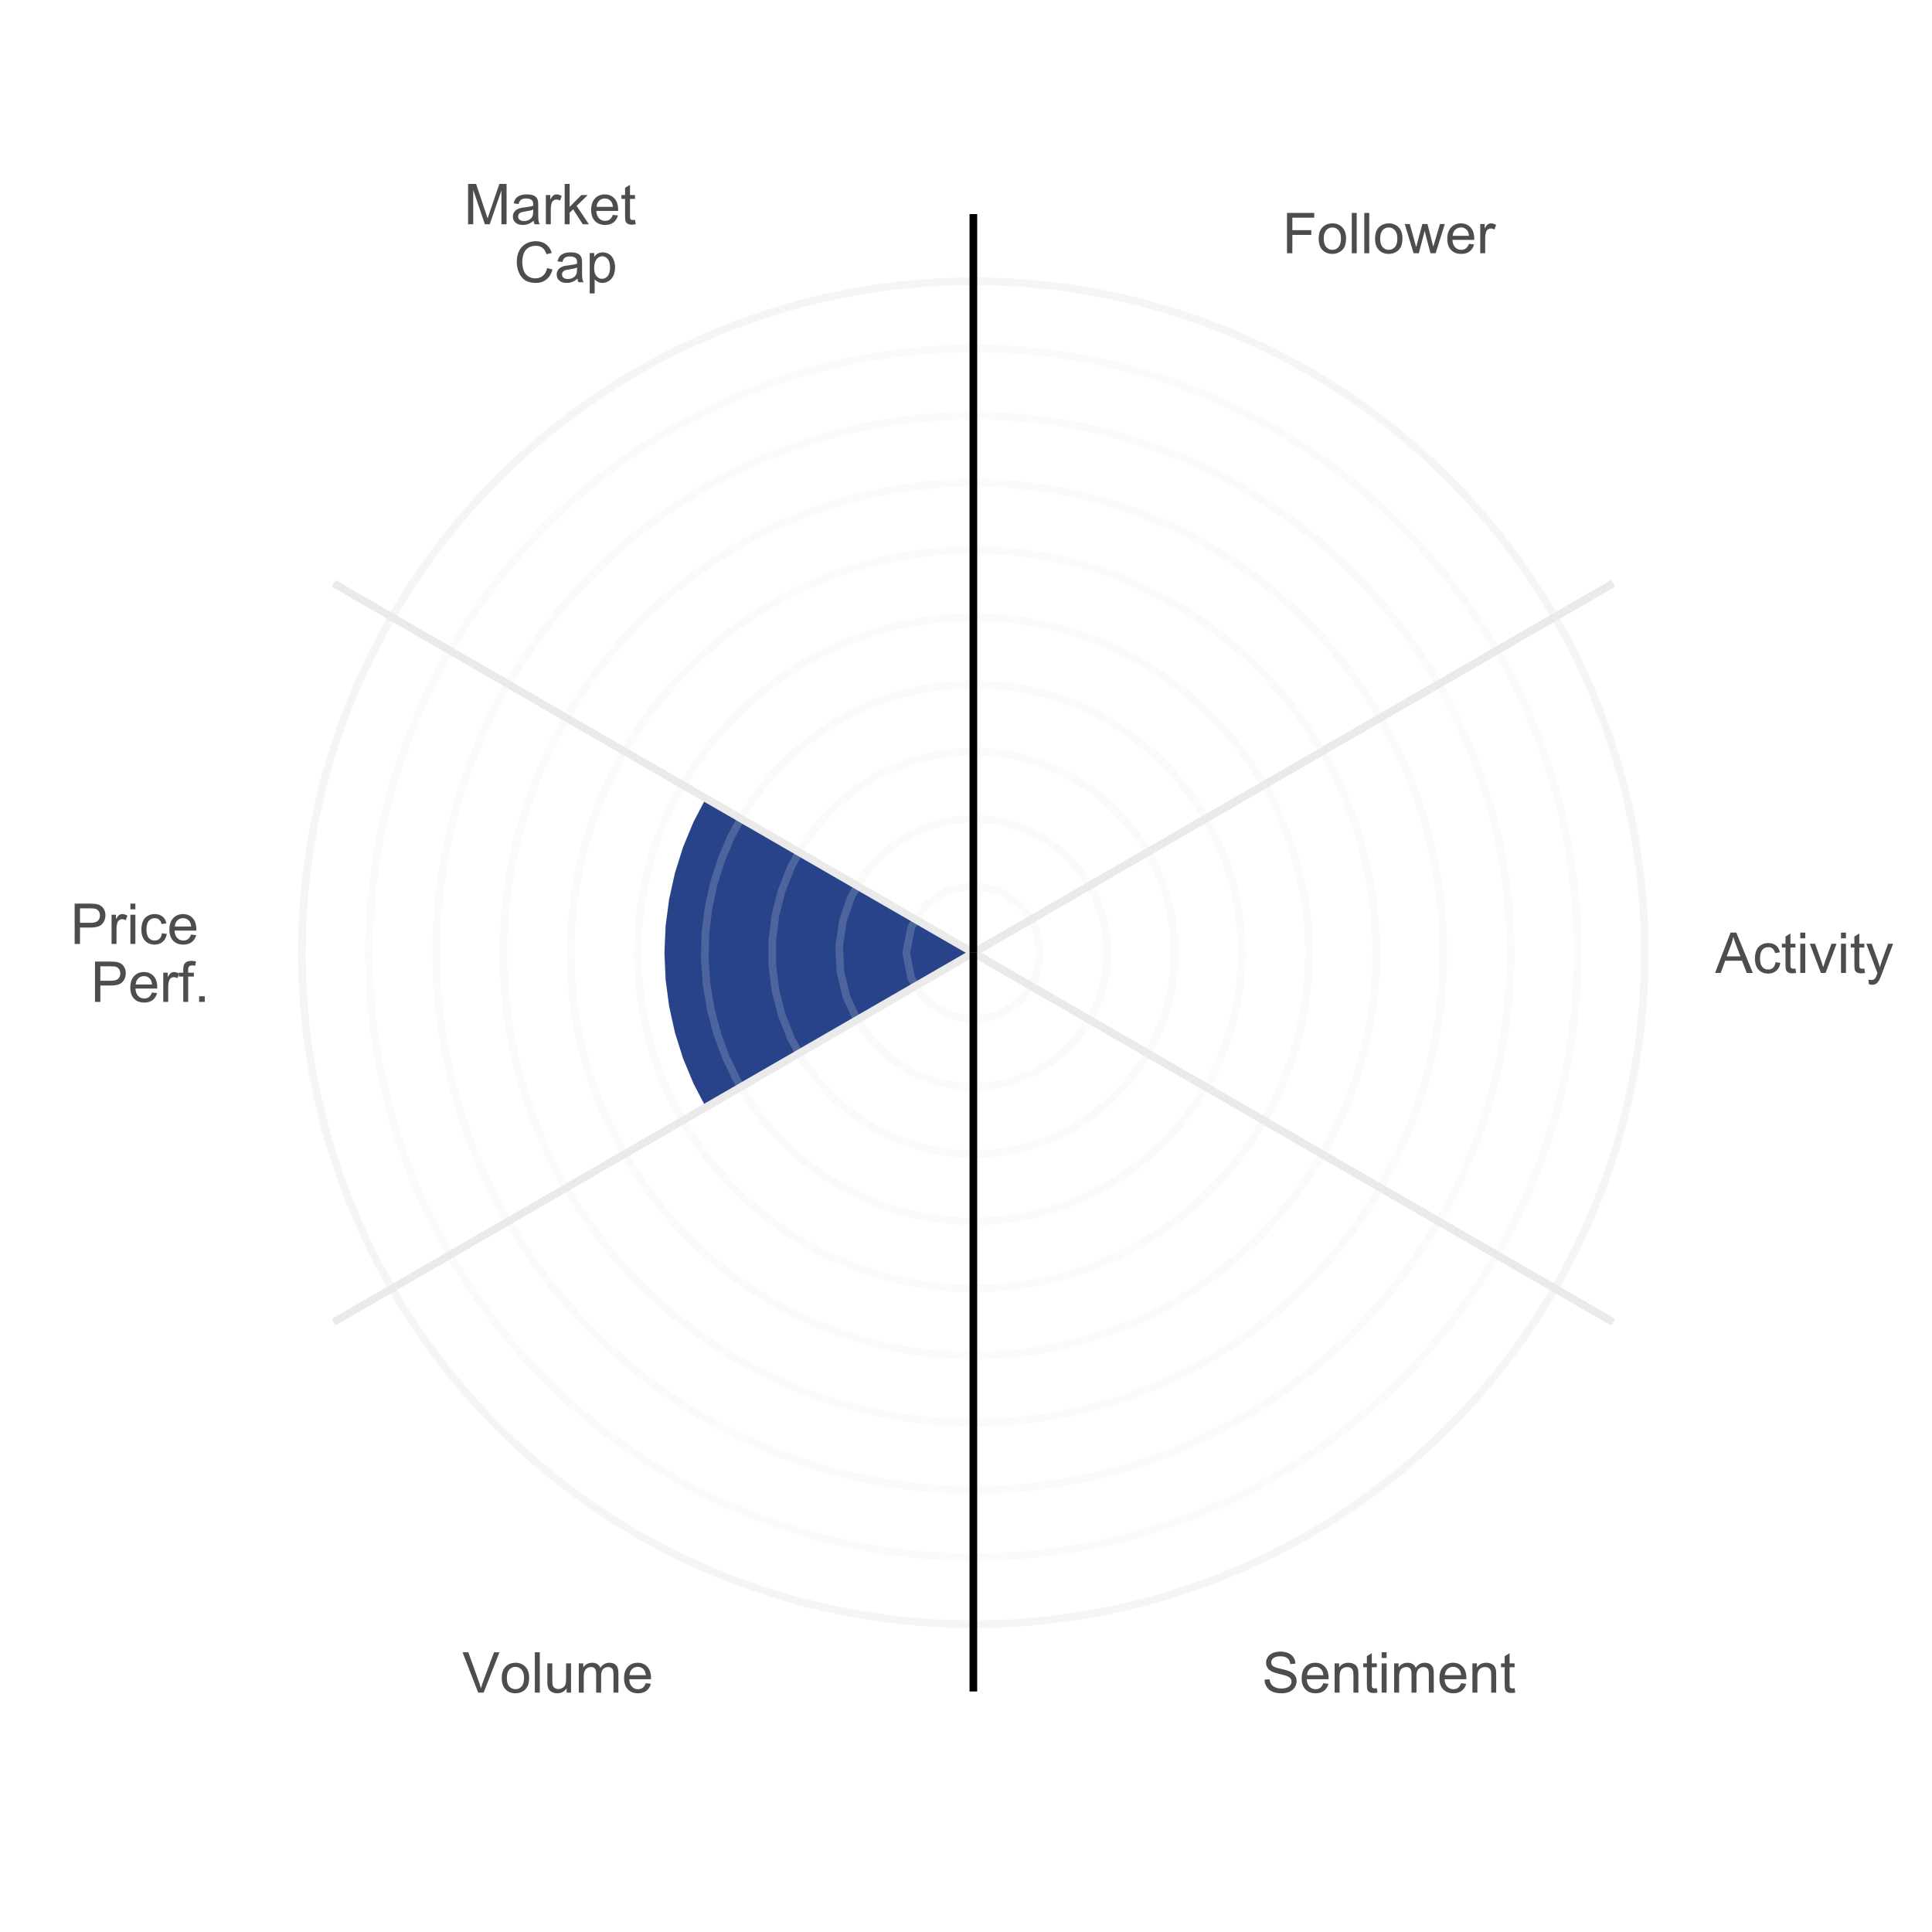 <?xml version="1.0" encoding="UTF-8"?>
<svg xmlns="http://www.w3.org/2000/svg" xmlns:xlink="http://www.w3.org/1999/xlink" width="360pt" height="360pt" viewBox="0 0 360 360" version="1.1">
<defs>
<g>
<symbol overflow="visible" id="glyph0-0">
<path style="stroke:none;" d="M 1.312 0 L 1.312 -6.562 L 6.562 -6.562 L 6.562 0 Z M 1.477 -0.164 L 6.398 -0.164 L 6.398 -6.398 L 1.477 -6.398 Z M 1.477 -0.164 "/>
</symbol>
<symbol overflow="visible" id="glyph0-1">
<path style="stroke:none;" d="M 0.859 0 L 0.859 -7.516 L 5.934 -7.516 L 5.934 -6.629 L 1.855 -6.629 L 1.855 -4.301 L 5.383 -4.301 L 5.383 -3.414 L 1.855 -3.414 L 1.855 0 Z M 0.859 0 "/>
</symbol>
<symbol overflow="visible" id="glyph0-2">
<path style="stroke:none;" d="M 0.348 -2.723 C 0.344 -3.727 0.625 -4.473 1.188 -4.961 C 1.652 -5.363 2.223 -5.566 2.902 -5.566 C 3.645 -5.566 4.258 -5.32 4.734 -4.832 C 5.211 -4.34 5.449 -3.664 5.449 -2.801 C 5.449 -2.098 5.344 -1.543 5.133 -1.145 C 4.922 -0.738 4.613 -0.426 4.215 -0.207 C 3.809 0.016 3.371 0.121 2.902 0.125 C 2.137 0.121 1.52 -0.121 1.051 -0.609 C 0.578 -1.098 0.344 -1.801 0.348 -2.723 Z M 1.297 -2.723 C 1.293 -2.023 1.445 -1.5 1.754 -1.156 C 2.055 -0.805 2.438 -0.633 2.902 -0.637 C 3.355 -0.633 3.738 -0.805 4.043 -1.156 C 4.348 -1.5 4.5 -2.035 4.5 -2.754 C 4.5 -3.426 4.344 -3.934 4.039 -4.281 C 3.73 -4.629 3.352 -4.805 2.902 -4.805 C 2.438 -4.805 2.055 -4.629 1.754 -4.285 C 1.445 -3.938 1.293 -3.418 1.297 -2.723 Z M 1.297 -2.723 "/>
</symbol>
<symbol overflow="visible" id="glyph0-3">
<path style="stroke:none;" d="M 0.672 0 L 0.672 -7.516 L 1.594 -7.516 L 1.594 0 Z M 0.672 0 "/>
</symbol>
<symbol overflow="visible" id="glyph0-4">
<path style="stroke:none;" d="M 1.695 0 L 0.031 -5.445 L 0.984 -5.445 L 1.852 -2.301 L 2.172 -1.133 C 2.184 -1.188 2.277 -1.562 2.457 -2.258 L 3.32 -5.445 L 4.27 -5.445 L 5.086 -2.285 L 5.359 -1.246 L 5.672 -2.297 L 6.602 -5.445 L 7.5 -5.445 L 5.797 0 L 4.84 0 L 3.973 -3.262 L 3.762 -4.188 L 2.66 0 Z M 1.695 0 "/>
</symbol>
<symbol overflow="visible" id="glyph0-5">
<path style="stroke:none;" d="M 4.418 -1.754 L 5.375 -1.637 C 5.219 -1.074 4.941 -0.641 4.535 -0.336 C 4.129 -0.027 3.609 0.121 2.98 0.125 C 2.18 0.121 1.547 -0.121 1.082 -0.609 C 0.613 -1.102 0.379 -1.789 0.383 -2.676 C 0.379 -3.59 0.617 -4.301 1.09 -4.809 C 1.562 -5.312 2.172 -5.566 2.926 -5.566 C 3.652 -5.566 4.25 -5.316 4.711 -4.824 C 5.172 -4.324 5.402 -3.629 5.402 -2.734 C 5.402 -2.676 5.398 -2.594 5.398 -2.488 L 1.34 -2.488 C 1.371 -1.887 1.539 -1.43 1.844 -1.113 C 2.145 -0.793 2.523 -0.633 2.984 -0.637 C 3.32 -0.633 3.609 -0.723 3.852 -0.902 C 4.086 -1.078 4.277 -1.359 4.418 -1.754 Z M 1.391 -3.246 L 4.43 -3.246 C 4.387 -3.703 4.27 -4.047 4.082 -4.277 C 3.785 -4.629 3.402 -4.805 2.938 -4.809 C 2.508 -4.805 2.152 -4.664 1.867 -4.383 C 1.578 -4.098 1.418 -3.719 1.391 -3.246 Z M 1.391 -3.246 "/>
</symbol>
<symbol overflow="visible" id="glyph0-6">
<path style="stroke:none;" d="M 0.684 0 L 0.684 -5.445 L 1.512 -5.445 L 1.512 -4.621 C 1.723 -5.004 1.918 -5.258 2.098 -5.383 C 2.277 -5.504 2.473 -5.566 2.691 -5.566 C 2.996 -5.566 3.312 -5.465 3.641 -5.27 L 3.32 -4.414 C 3.094 -4.543 2.867 -4.609 2.645 -4.613 C 2.441 -4.609 2.262 -4.551 2.102 -4.43 C 1.938 -4.309 1.824 -4.141 1.758 -3.926 C 1.656 -3.598 1.605 -3.238 1.605 -2.852 L 1.605 0 Z M 0.684 0 "/>
</symbol>
<symbol overflow="visible" id="glyph0-7">
<path style="stroke:none;" d="M -0.016 0 L 2.871 -7.516 L 3.941 -7.516 L 7.02 0 L 5.887 0 L 5.008 -2.277 L 1.867 -2.277 L 1.039 0 Z M 2.152 -3.086 L 4.703 -3.086 L 3.918 -5.168 C 3.676 -5.801 3.496 -6.32 3.383 -6.727 C 3.285 -6.242 3.152 -5.762 2.98 -5.289 Z M 2.152 -3.086 "/>
</symbol>
<symbol overflow="visible" id="glyph0-8">
<path style="stroke:none;" d="M 4.246 -1.996 L 5.152 -1.875 C 5.051 -1.25 4.797 -0.758 4.391 -0.406 C 3.977 -0.051 3.477 0.121 2.887 0.125 C 2.141 0.121 1.543 -0.117 1.09 -0.605 C 0.637 -1.09 0.41 -1.789 0.41 -2.703 C 0.41 -3.285 0.508 -3.801 0.703 -4.242 C 0.898 -4.684 1.191 -5.012 1.59 -5.234 C 1.984 -5.453 2.418 -5.566 2.891 -5.566 C 3.477 -5.566 3.961 -5.414 4.34 -5.117 C 4.715 -4.816 4.957 -4.395 5.066 -3.844 L 4.168 -3.707 C 4.078 -4.07 3.93 -4.344 3.715 -4.531 C 3.496 -4.711 3.23 -4.805 2.926 -4.809 C 2.457 -4.805 2.082 -4.637 1.793 -4.309 C 1.504 -3.973 1.359 -3.445 1.359 -2.727 C 1.359 -1.992 1.496 -1.461 1.777 -1.133 C 2.055 -0.797 2.422 -0.633 2.875 -0.637 C 3.234 -0.633 3.535 -0.742 3.781 -0.969 C 4.023 -1.188 4.18 -1.531 4.246 -1.996 Z M 4.246 -1.996 "/>
</symbol>
<symbol overflow="visible" id="glyph0-9">
<path style="stroke:none;" d="M 2.707 -0.824 L 2.84 -0.012 C 2.578 0.043 2.348 0.07 2.145 0.07 C 1.809 0.07 1.547 0.02 1.363 -0.086 C 1.176 -0.191 1.047 -0.332 0.973 -0.504 C 0.895 -0.676 0.855 -1.039 0.859 -1.594 L 0.859 -4.727 L 0.184 -4.727 L 0.184 -5.445 L 0.859 -5.445 L 0.859 -6.793 L 1.777 -7.348 L 1.777 -5.445 L 2.707 -5.445 L 2.707 -4.727 L 1.777 -4.727 L 1.777 -1.543 C 1.773 -1.277 1.789 -1.109 1.824 -1.035 C 1.855 -0.957 1.91 -0.898 1.984 -0.855 C 2.059 -0.809 2.164 -0.785 2.301 -0.789 C 2.402 -0.785 2.539 -0.797 2.707 -0.824 Z M 2.707 -0.824 "/>
</symbol>
<symbol overflow="visible" id="glyph0-10">
<path style="stroke:none;" d="M 0.695 -6.453 L 0.695 -7.516 L 1.621 -7.516 L 1.621 -6.453 Z M 0.695 0 L 0.695 -5.445 L 1.621 -5.445 L 1.621 0 Z M 0.695 0 "/>
</symbol>
<symbol overflow="visible" id="glyph0-11">
<path style="stroke:none;" d="M 2.203 0 L 0.133 -5.445 L 1.109 -5.445 L 2.277 -2.184 C 2.398 -1.828 2.516 -1.461 2.625 -1.086 C 2.707 -1.367 2.82 -1.715 2.969 -2.121 L 4.18 -5.445 L 5.125 -5.445 L 3.066 0 Z M 2.203 0 "/>
</symbol>
<symbol overflow="visible" id="glyph0-12">
<path style="stroke:none;" d="M 0.652 2.098 L 0.547 1.23 C 0.746 1.285 0.926 1.312 1.078 1.312 C 1.281 1.312 1.441 1.277 1.566 1.211 C 1.688 1.141 1.789 1.043 1.871 0.922 C 1.926 0.828 2.02 0.602 2.152 0.234 C 2.168 0.184 2.195 0.109 2.234 0.012 L 0.168 -5.445 L 1.164 -5.445 L 2.297 -2.293 C 2.441 -1.887 2.57 -1.469 2.691 -1.031 C 2.793 -1.453 2.922 -1.863 3.07 -2.27 L 4.234 -5.445 L 5.156 -5.445 L 3.086 0.094 C 2.863 0.688 2.691 1.098 2.57 1.328 C 2.402 1.629 2.215 1.852 2.004 1.996 C 1.793 2.137 1.539 2.207 1.246 2.211 C 1.066 2.207 0.867 2.172 0.652 2.098 Z M 0.652 2.098 "/>
</symbol>
<symbol overflow="visible" id="glyph0-13">
<path style="stroke:none;" d="M 0.473 -2.414 L 1.41 -2.496 C 1.453 -2.121 1.555 -1.812 1.719 -1.57 C 1.879 -1.328 2.133 -1.133 2.477 -0.988 C 2.816 -0.836 3.199 -0.762 3.629 -0.766 C 4.004 -0.762 4.34 -0.816 4.633 -0.934 C 4.922 -1.043 5.137 -1.199 5.281 -1.395 C 5.422 -1.59 5.496 -1.805 5.496 -2.039 C 5.496 -2.273 5.426 -2.477 5.289 -2.656 C 5.152 -2.828 4.926 -2.977 4.613 -3.102 C 4.41 -3.176 3.965 -3.301 3.277 -3.469 C 2.582 -3.633 2.098 -3.789 1.824 -3.938 C 1.461 -4.125 1.195 -4.355 1.02 -4.637 C 0.844 -4.91 0.754 -5.223 0.758 -5.574 C 0.754 -5.949 0.863 -6.305 1.082 -6.637 C 1.297 -6.965 1.609 -7.215 2.023 -7.387 C 2.434 -7.555 2.895 -7.641 3.406 -7.645 C 3.957 -7.641 4.449 -7.551 4.875 -7.375 C 5.301 -7.191 5.629 -6.926 5.859 -6.582 C 6.086 -6.23 6.207 -5.836 6.23 -5.398 L 5.277 -5.328 C 5.223 -5.797 5.047 -6.156 4.754 -6.402 C 4.457 -6.641 4.023 -6.762 3.445 -6.766 C 2.844 -6.762 2.402 -6.652 2.129 -6.434 C 1.852 -6.215 1.715 -5.949 1.719 -5.641 C 1.715 -5.367 1.812 -5.145 2.008 -4.973 C 2.199 -4.797 2.699 -4.617 3.508 -4.438 C 4.316 -4.25 4.871 -4.09 5.172 -3.957 C 5.605 -3.754 5.93 -3.5 6.141 -3.191 C 6.348 -2.879 6.449 -2.523 6.453 -2.121 C 6.449 -1.723 6.336 -1.344 6.109 -0.992 C 5.879 -0.633 5.551 -0.359 5.125 -0.164 C 4.691 0.031 4.207 0.129 3.676 0.129 C 2.992 0.129 2.422 0.031 1.965 -0.168 C 1.504 -0.363 1.145 -0.66 0.883 -1.062 C 0.621 -1.457 0.484 -1.91 0.473 -2.414 Z M 0.473 -2.414 "/>
</symbol>
<symbol overflow="visible" id="glyph0-14">
<path style="stroke:none;" d="M 0.691 0 L 0.691 -5.445 L 1.523 -5.445 L 1.523 -4.672 C 1.922 -5.266 2.496 -5.566 3.254 -5.566 C 3.578 -5.566 3.883 -5.508 4.16 -5.391 C 4.434 -5.273 4.637 -5.117 4.777 -4.926 C 4.91 -4.734 5.008 -4.508 5.066 -4.246 C 5.098 -4.07 5.113 -3.77 5.117 -3.348 L 5.117 0 L 4.195 0 L 4.195 -3.312 C 4.195 -3.684 4.156 -3.965 4.086 -4.152 C 4.008 -4.336 3.883 -4.484 3.703 -4.602 C 3.52 -4.711 3.305 -4.77 3.062 -4.77 C 2.668 -4.77 2.328 -4.645 2.043 -4.395 C 1.754 -4.145 1.609 -3.668 1.613 -2.973 L 1.613 0 Z M 0.691 0 "/>
</symbol>
<symbol overflow="visible" id="glyph0-15">
<path style="stroke:none;" d="M 0.691 0 L 0.691 -5.445 L 1.516 -5.445 L 1.516 -4.68 C 1.684 -4.945 1.91 -5.16 2.199 -5.324 C 2.48 -5.484 2.805 -5.566 3.168 -5.566 C 3.57 -5.566 3.902 -5.48 4.16 -5.316 C 4.418 -5.145 4.598 -4.91 4.707 -4.613 C 5.133 -5.246 5.695 -5.566 6.387 -5.566 C 6.926 -5.566 7.34 -5.414 7.633 -5.117 C 7.922 -4.816 8.066 -4.359 8.07 -3.738 L 8.07 0 L 7.152 0 L 7.152 -3.43 C 7.148 -3.797 7.117 -4.062 7.062 -4.227 C 7 -4.383 6.891 -4.516 6.734 -4.617 C 6.574 -4.719 6.391 -4.77 6.184 -4.77 C 5.797 -4.77 5.48 -4.641 5.23 -4.387 C 4.977 -4.129 4.852 -3.723 4.852 -3.164 L 4.852 0 L 3.926 0 L 3.926 -3.539 C 3.926 -3.945 3.848 -4.25 3.699 -4.461 C 3.547 -4.664 3.305 -4.77 2.965 -4.77 C 2.703 -4.77 2.461 -4.699 2.242 -4.562 C 2.02 -4.426 1.859 -4.227 1.762 -3.965 C 1.66 -3.699 1.609 -3.32 1.613 -2.824 L 1.613 0 Z M 0.691 0 "/>
</symbol>
<symbol overflow="visible" id="glyph0-16">
<path style="stroke:none;" d="M 2.957 0 L 0.047 -7.516 L 1.121 -7.516 L 3.078 -2.055 C 3.23 -1.613 3.363 -1.203 3.473 -0.824 C 3.586 -1.234 3.719 -1.645 3.875 -2.055 L 5.906 -7.516 L 6.922 -7.516 L 3.977 0 Z M 2.957 0 "/>
</symbol>
<symbol overflow="visible" id="glyph0-17">
<path style="stroke:none;" d="M 4.262 0 L 4.262 -0.801 C 3.832 -0.184 3.258 0.121 2.531 0.125 C 2.211 0.121 1.91 0.062 1.633 -0.059 C 1.352 -0.184 1.145 -0.336 1.012 -0.523 C 0.875 -0.707 0.781 -0.938 0.727 -1.211 C 0.688 -1.387 0.668 -1.672 0.672 -2.07 L 0.672 -5.445 L 1.594 -5.445 L 1.594 -2.426 C 1.594 -1.941 1.613 -1.613 1.652 -1.449 C 1.707 -1.203 1.828 -1.016 2.02 -0.879 C 2.203 -0.738 2.438 -0.668 2.719 -0.672 C 2.992 -0.668 3.25 -0.738 3.496 -0.883 C 3.734 -1.023 3.906 -1.219 4.012 -1.465 C 4.109 -1.707 4.16 -2.059 4.164 -2.527 L 4.164 -5.445 L 5.086 -5.445 L 5.086 0 Z M 4.262 0 "/>
</symbol>
<symbol overflow="visible" id="glyph0-18">
<path style="stroke:none;" d="M 0.809 0 L 0.809 -7.516 L 3.645 -7.516 C 4.145 -7.512 4.523 -7.488 4.789 -7.445 C 5.156 -7.379 5.465 -7.262 5.715 -7.094 C 5.961 -6.918 6.164 -6.676 6.316 -6.367 C 6.469 -6.055 6.543 -5.715 6.547 -5.344 C 6.543 -4.703 6.34 -4.16 5.938 -3.719 C 5.527 -3.273 4.793 -3.051 3.734 -3.055 L 1.805 -3.055 L 1.805 0 Z M 1.805 -3.941 L 3.746 -3.941 C 4.387 -3.938 4.844 -4.059 5.117 -4.301 C 5.383 -4.539 5.52 -4.875 5.523 -5.312 C 5.52 -5.621 5.441 -5.891 5.285 -6.117 C 5.125 -6.34 4.914 -6.488 4.656 -6.562 C 4.484 -6.605 4.176 -6.625 3.727 -6.629 L 1.805 -6.629 Z M 1.805 -3.941 "/>
</symbol>
<symbol overflow="visible" id="glyph0-19">
<path style="stroke:none;" d=""/>
</symbol>
<symbol overflow="visible" id="glyph0-20">
<path style="stroke:none;" d="M 0.914 0 L 0.914 -4.727 L 0.098 -4.727 L 0.098 -5.445 L 0.914 -5.445 L 0.914 -6.023 C 0.914 -6.391 0.945 -6.66 1.012 -6.84 C 1.098 -7.074 1.254 -7.27 1.48 -7.422 C 1.703 -7.566 2.016 -7.641 2.422 -7.645 C 2.676 -7.641 2.965 -7.609 3.281 -7.551 L 3.145 -6.746 C 2.949 -6.777 2.766 -6.797 2.598 -6.797 C 2.316 -6.797 2.121 -6.734 2.004 -6.617 C 1.887 -6.492 1.828 -6.27 1.832 -5.945 L 1.832 -5.445 L 2.891 -5.445 L 2.891 -4.727 L 1.832 -4.727 L 1.832 0 Z M 0.914 0 "/>
</symbol>
<symbol overflow="visible" id="glyph0-21">
<path style="stroke:none;" d="M 0.953 0 L 0.953 -1.051 L 2.004 -1.051 L 2.004 0 Z M 0.953 0 "/>
</symbol>
<symbol overflow="visible" id="glyph0-22">
<path style="stroke:none;" d="M 0.781 0 L 0.781 -7.516 L 2.277 -7.516 L 4.055 -2.195 C 4.219 -1.695 4.336 -1.324 4.414 -1.082 C 4.496 -1.352 4.629 -1.754 4.812 -2.285 L 6.613 -7.516 L 7.953 -7.516 L 7.953 0 L 6.992 0 L 6.992 -6.289 L 4.809 0 L 3.91 0 L 1.738 -6.398 L 1.738 0 Z M 0.781 0 "/>
</symbol>
<symbol overflow="visible" id="glyph0-23">
<path style="stroke:none;" d="M 4.246 -0.672 C 3.902 -0.379 3.574 -0.172 3.258 -0.055 C 2.941 0.066 2.602 0.121 2.242 0.125 C 1.641 0.121 1.18 -0.02 0.859 -0.312 C 0.535 -0.602 0.375 -0.977 0.379 -1.438 C 0.375 -1.699 0.434 -1.941 0.559 -2.164 C 0.676 -2.383 0.836 -2.562 1.035 -2.695 C 1.23 -2.828 1.453 -2.93 1.703 -3 C 1.879 -3.047 2.152 -3.09 2.523 -3.137 C 3.266 -3.223 3.812 -3.332 4.168 -3.457 C 4.168 -3.582 4.172 -3.66 4.172 -3.695 C 4.172 -4.07 4.082 -4.336 3.91 -4.492 C 3.672 -4.699 3.324 -4.805 2.859 -4.805 C 2.426 -4.805 2.105 -4.727 1.898 -4.574 C 1.691 -4.422 1.539 -4.152 1.441 -3.77 L 0.539 -3.891 C 0.617 -4.273 0.75 -4.582 0.941 -4.824 C 1.129 -5.059 1.402 -5.242 1.758 -5.375 C 2.113 -5.5 2.523 -5.566 2.992 -5.566 C 3.457 -5.566 3.836 -5.512 4.125 -5.402 C 4.414 -5.293 4.625 -5.152 4.766 -4.988 C 4.898 -4.82 4.996 -4.613 5.055 -4.363 C 5.082 -4.203 5.098 -3.918 5.102 -3.512 L 5.102 -2.281 C 5.098 -1.422 5.117 -0.879 5.16 -0.652 C 5.195 -0.422 5.273 -0.207 5.395 0 L 4.43 0 C 4.332 -0.191 4.27 -0.414 4.246 -0.672 Z M 4.168 -2.734 C 3.828 -2.594 3.328 -2.477 2.66 -2.383 C 2.281 -2.324 2.012 -2.262 1.855 -2.199 C 1.695 -2.129 1.574 -2.031 1.492 -1.898 C 1.402 -1.766 1.359 -1.617 1.363 -1.461 C 1.359 -1.211 1.453 -1.008 1.641 -0.848 C 1.828 -0.68 2.102 -0.598 2.461 -0.602 C 2.812 -0.598 3.125 -0.676 3.406 -0.832 C 3.68 -0.988 3.887 -1.199 4.02 -1.473 C 4.117 -1.676 4.164 -1.984 4.168 -2.395 Z M 4.168 -2.734 "/>
</symbol>
<symbol overflow="visible" id="glyph0-24">
<path style="stroke:none;" d="M 0.695 0 L 0.695 -7.516 L 1.621 -7.516 L 1.621 -3.23 L 3.805 -5.445 L 5 -5.445 L 2.918 -3.426 L 5.211 0 L 4.07 0 L 2.27 -2.785 L 1.621 -2.16 L 1.621 0 Z M 0.695 0 "/>
</symbol>
<symbol overflow="visible" id="glyph0-25">
<path style="stroke:none;" d="M 6.172 -2.637 L 7.168 -2.383 C 6.957 -1.566 6.582 -0.945 6.043 -0.516 C 5.496 -0.086 4.836 0.129 4.055 0.129 C 3.242 0.129 2.582 -0.035 2.078 -0.363 C 1.566 -0.691 1.18 -1.168 0.918 -1.797 C 0.652 -2.422 0.52 -3.094 0.523 -3.812 C 0.52 -4.594 0.672 -5.277 0.973 -5.863 C 1.27 -6.445 1.695 -6.887 2.25 -7.191 C 2.801 -7.488 3.406 -7.641 4.07 -7.645 C 4.82 -7.641 5.453 -7.449 5.969 -7.07 C 6.48 -6.684 6.836 -6.145 7.039 -5.453 L 6.059 -5.223 C 5.883 -5.766 5.629 -6.164 5.301 -6.418 C 4.969 -6.664 4.551 -6.789 4.051 -6.793 C 3.469 -6.789 2.988 -6.652 2.602 -6.375 C 2.211 -6.098 1.938 -5.727 1.781 -5.262 C 1.625 -4.793 1.547 -4.312 1.547 -3.82 C 1.547 -3.18 1.637 -2.621 1.824 -2.145 C 2.008 -1.668 2.301 -1.309 2.695 -1.074 C 3.086 -0.836 3.512 -0.719 3.973 -0.723 C 4.527 -0.719 4.996 -0.879 5.387 -1.203 C 5.77 -1.523 6.031 -2.004 6.172 -2.637 Z M 6.172 -2.637 "/>
</symbol>
<symbol overflow="visible" id="glyph0-26">
<path style="stroke:none;" d="M 0.691 2.086 L 0.691 -5.445 L 1.531 -5.445 L 1.531 -4.738 C 1.727 -5.012 1.953 -5.219 2.203 -5.359 C 2.453 -5.496 2.754 -5.566 3.113 -5.566 C 3.574 -5.566 3.984 -5.445 4.34 -5.207 C 4.695 -4.969 4.965 -4.633 5.145 -4.195 C 5.324 -3.758 5.414 -3.277 5.418 -2.762 C 5.414 -2.203 5.312 -1.703 5.117 -1.258 C 4.914 -0.809 4.625 -0.465 4.246 -0.23 C 3.863 0.008 3.465 0.121 3.047 0.125 C 2.738 0.121 2.461 0.059 2.219 -0.07 C 1.973 -0.199 1.77 -0.363 1.613 -0.562 L 1.613 2.086 Z M 1.527 -2.691 C 1.523 -1.988 1.664 -1.473 1.953 -1.137 C 2.234 -0.801 2.578 -0.633 2.984 -0.637 C 3.391 -0.633 3.742 -0.805 4.035 -1.156 C 4.328 -1.5 4.477 -2.039 4.477 -2.77 C 4.477 -3.461 4.332 -3.98 4.047 -4.324 C 3.762 -4.668 3.422 -4.84 3.023 -4.844 C 2.629 -4.84 2.281 -4.656 1.98 -4.293 C 1.676 -3.922 1.523 -3.387 1.527 -2.691 Z M 1.527 -2.691 "/>
</symbol>
</g>
</defs>
<g id="surface27411">
<path style=" stroke:none;fill-rule:nonzero;fill:rgb(15.686%,26.275%,53.725%);fill-opacity:1;" d="M 131.52 206.312 L 129.203 201.859 L 127.281 197.223 L 125.77 192.434 L 124.684 187.531 L 124.027 182.551 L 123.809 177.535 L 124.027 172.516 L 124.684 167.539 L 125.77 162.637 L 127.281 157.848 L 129.203 153.207 L 131.52 148.754 L 135.676 151.152 L 139.828 153.551 L 143.984 155.949 L 148.137 158.348 L 152.293 160.746 L 156.445 163.145 L 160.602 165.543 L 168.906 170.34 L 173.062 172.738 L 177.215 175.137 L 181.371 177.535 L 177.215 179.934 L 173.062 182.332 L 168.906 184.73 L 160.602 189.527 L 156.445 191.926 L 152.293 194.324 L 148.137 196.723 L 143.984 199.121 L 139.828 201.52 L 135.676 203.914 Z M 131.52 206.312 "/>
<path style=" stroke:none;fill-rule:nonzero;fill:rgb(15.686%,26.275%,53.725%);fill-opacity:1;" d="M 181.031 177.336 L 181.371 177.141 L 181.371 177.535 Z M 181.031 177.336 "/>
<path style="fill:none;stroke-width:1.423;stroke-linecap:butt;stroke-linejoin:round;stroke:rgb(91.765%,91.765%,91.765%);stroke-opacity:0.2;stroke-miterlimit:10;" d="M 181.371 177.535 L 181.371 177.535 "/>
<path style="fill:none;stroke-width:1.423;stroke-linecap:butt;stroke-linejoin:round;stroke:rgb(91.765%,91.765%,91.765%);stroke-opacity:0.2;stroke-miterlimit:10;" d="M 181.371 165.02 L 186.16 165.973 L 190.219 168.688 L 192.93 172.746 L 193.883 177.535 L 192.93 182.324 L 190.219 186.383 L 186.16 189.094 L 181.371 190.047 L 176.582 189.094 L 172.523 186.383 L 169.809 182.324 L 168.855 177.535 L 169.809 172.746 L 172.523 168.688 L 176.582 165.973 L 181.371 165.02 "/>
<path style="fill:none;stroke-width:1.423;stroke-linecap:butt;stroke-linejoin:round;stroke:rgb(91.765%,91.765%,91.765%);stroke-opacity:0.2;stroke-miterlimit:10;" d="M 181.371 152.508 L 186.105 152.961 L 190.672 154.301 L 194.898 156.48 L 198.641 159.422 L 201.754 163.02 L 204.133 167.137 L 205.691 171.633 L 206.367 176.344 L 206.141 181.098 L 205.02 185.719 L 203.043 190.047 L 200.285 193.922 L 196.84 197.207 L 192.836 199.777 L 188.422 201.547 L 183.75 202.445 L 178.992 202.445 L 174.32 201.547 L 169.902 199.777 L 165.898 197.207 L 162.457 193.922 L 159.695 190.047 L 157.719 185.719 L 156.598 181.098 L 156.371 176.344 L 157.051 171.633 L 158.605 167.137 L 160.984 163.02 L 164.102 159.422 L 167.84 156.48 L 172.07 154.301 L 176.633 152.961 L 181.371 152.508 "/>
<path style="fill:none;stroke-width:1.423;stroke-linecap:butt;stroke-linejoin:round;stroke:rgb(91.765%,91.765%,91.765%);stroke-opacity:0.2;stroke-miterlimit:10;" d="M 181.371 139.996 L 186.074 140.293 L 190.707 141.176 L 195.188 142.633 L 199.453 144.637 L 203.434 147.164 L 207.066 150.168 L 210.293 153.605 L 213.066 157.418 L 215.336 161.551 L 217.07 165.934 L 218.246 170.5 L 218.836 175.176 L 218.836 179.891 L 218.246 184.57 L 217.07 189.133 L 215.336 193.52 L 213.066 197.648 L 210.293 201.461 L 207.066 204.898 L 203.434 207.902 L 199.453 210.43 L 195.188 212.438 L 190.707 213.895 L 186.074 214.777 L 181.371 215.074 L 176.664 214.777 L 172.035 213.895 L 167.551 212.438 L 163.285 210.43 L 159.305 207.902 L 155.672 204.898 L 152.445 201.461 L 149.676 197.648 L 147.402 193.52 L 145.668 189.133 L 144.496 184.57 L 143.906 179.891 L 143.906 175.176 L 144.496 170.5 L 145.668 165.934 L 147.402 161.551 L 149.676 157.418 L 152.445 153.605 L 155.672 150.168 L 159.305 147.164 L 163.285 144.637 L 167.551 142.633 L 172.035 141.176 L 176.664 140.293 L 181.371 139.996 "/>
<path style="fill:none;stroke-width:1.423;stroke-linecap:butt;stroke-linejoin:round;stroke:rgb(91.765%,91.765%,91.765%);stroke-opacity:0.2;stroke-miterlimit:10;" d="M 181.371 127.48 L 186.059 127.703 L 190.703 128.359 L 195.266 129.449 L 199.707 130.961 L 203.988 132.883 L 208.07 135.199 L 211.918 137.883 L 215.496 140.918 L 218.773 144.277 L 221.727 147.926 L 224.32 151.832 L 226.539 155.969 L 228.359 160.293 L 229.766 164.77 L 230.75 169.355 L 231.297 174.016 L 231.41 178.707 L 231.078 183.387 L 230.312 188.016 L 229.117 192.555 L 227.5 196.961 L 225.477 201.195 L 223.066 205.219 L 220.293 209.004 L 217.176 212.508 L 213.742 215.707 L 210.023 218.57 L 206.055 221.074 L 201.871 223.195 L 197.504 224.914 L 192.996 226.219 L 188.387 227.094 L 183.715 227.531 L 179.023 227.531 L 174.352 227.094 L 169.742 226.219 L 165.234 224.914 L 160.867 223.195 L 156.684 221.074 L 152.715 218.57 L 148.996 215.707 L 145.566 212.508 L 142.449 209.004 L 139.672 205.219 L 137.262 201.195 L 135.242 196.961 L 133.625 192.555 L 132.426 188.016 L 131.66 183.387 L 131.332 178.707 L 131.441 174.016 L 131.988 169.355 L 132.973 164.77 L 134.379 160.293 L 136.203 155.969 L 138.418 151.832 L 141.016 147.926 L 143.965 144.277 L 147.242 140.918 L 150.824 137.883 L 154.668 135.199 L 158.75 132.883 L 163.031 130.961 L 167.473 129.449 L 172.035 128.359 L 176.684 127.703 L 181.371 127.48 "/>
<path style="fill:none;stroke-width:1.423;stroke-linecap:butt;stroke-linejoin:round;stroke:rgb(91.765%,91.765%,91.765%);stroke-opacity:0.2;stroke-miterlimit:10;" d="M 181.371 114.969 L 186.047 115.145 L 190.695 115.668 L 195.293 116.539 L 199.812 117.75 L 204.227 119.293 L 208.516 121.164 L 212.652 123.352 L 216.613 125.84 L 220.379 128.617 L 223.926 131.672 L 227.234 134.98 L 230.285 138.523 L 233.062 142.289 L 235.555 146.25 L 237.738 150.387 L 239.609 154.676 L 241.156 159.094 L 242.367 163.613 L 243.238 168.211 L 243.762 172.859 L 243.934 177.535 L 243.762 182.211 L 243.238 186.859 L 242.367 191.457 L 241.156 195.977 L 239.609 200.391 L 237.738 204.68 L 235.555 208.816 L 233.062 212.777 L 230.285 216.543 L 227.234 220.09 L 223.926 223.398 L 220.379 226.449 L 216.613 229.227 L 212.652 231.719 L 208.516 233.902 L 204.227 235.773 L 199.812 237.32 L 195.293 238.531 L 190.695 239.402 L 186.047 239.926 L 181.371 240.102 L 176.695 239.926 L 172.047 239.402 L 167.449 238.531 L 162.93 237.32 L 158.512 235.773 L 154.223 233.902 L 150.086 231.719 L 146.125 229.227 L 142.359 226.449 L 138.816 223.398 L 135.508 220.09 L 132.453 216.543 L 129.676 212.777 L 127.188 208.816 L 125 204.68 L 123.129 200.391 L 121.586 195.977 L 120.375 191.457 L 119.504 186.859 L 118.98 182.211 L 118.805 177.535 L 118.98 172.859 L 119.504 168.211 L 120.375 163.613 L 121.586 159.094 L 123.129 154.676 L 125 150.387 L 127.188 146.25 L 129.676 142.289 L 132.453 138.523 L 135.508 134.98 L 138.816 131.672 L 142.359 128.617 L 146.125 125.84 L 150.086 123.352 L 154.223 121.164 L 158.512 119.293 L 162.93 117.75 L 167.449 116.539 L 172.047 115.668 L 176.695 115.145 L 181.371 114.969 "/>
<path style="fill:none;stroke-width:1.423;stroke-linecap:butt;stroke-linejoin:round;stroke:rgb(91.765%,91.765%,91.765%);stroke-opacity:0.2;stroke-miterlimit:10;" d="M 181.371 102.457 L 186.039 102.602 L 190.688 103.035 L 195.301 103.758 L 199.859 104.77 L 204.348 106.059 L 208.746 107.625 L 213.039 109.461 L 217.211 111.562 L 221.242 113.918 L 225.121 116.52 L 228.828 119.359 L 232.355 122.422 L 235.684 125.699 L 238.801 129.176 L 241.695 132.84 L 244.355 136.676 L 246.777 140.672 L 248.941 144.809 L 250.844 149.074 L 252.48 153.445 L 253.84 157.914 L 254.918 162.457 L 255.715 167.059 L 256.223 171.703 L 256.438 176.367 L 256.367 181.035 L 256.004 185.691 L 255.352 190.316 L 254.414 194.891 L 253.195 199.398 L 251.695 203.82 L 249.926 208.141 L 247.891 212.344 L 245.598 216.414 L 243.055 220.332 L 240.277 224.082 L 237.27 227.656 L 234.043 231.035 L 230.617 234.207 L 226.996 237.156 L 223.203 239.879 L 219.246 242.359 L 215.141 244.59 L 210.91 246.559 L 206.559 248.262 L 202.113 249.691 L 197.59 250.84 L 193 251.707 L 188.367 252.285 L 183.703 252.578 L 179.035 252.578 L 174.375 252.285 L 169.742 251.707 L 165.152 250.84 L 160.625 249.691 L 156.18 248.262 L 151.832 246.559 L 147.598 244.59 L 143.492 242.359 L 139.539 239.879 L 135.742 237.156 L 132.125 234.207 L 128.695 231.035 L 125.473 227.656 L 122.465 224.082 L 119.684 220.332 L 117.141 216.414 L 114.848 212.344 L 112.812 208.141 L 111.043 203.82 L 109.547 199.398 L 108.324 194.891 L 107.387 190.316 L 106.734 185.691 L 106.375 181.035 L 106.301 176.367 L 106.52 171.703 L 107.027 167.059 L 107.82 162.457 L 108.898 157.914 L 110.262 153.445 L 111.895 149.074 L 113.801 144.809 L 115.965 140.672 L 118.383 136.676 L 121.043 132.84 L 123.941 129.176 L 127.059 125.699 L 130.387 122.422 L 133.91 119.359 L 137.617 116.52 L 141.496 113.918 L 145.527 111.562 L 149.699 109.461 L 153.992 107.625 L 158.391 106.059 L 162.879 104.77 L 167.438 103.758 L 172.051 103.035 L 176.703 102.602 L 181.371 102.457 "/>
<path style="fill:none;stroke-width:1.423;stroke-linecap:butt;stroke-linejoin:round;stroke:rgb(91.765%,91.765%,91.765%);stroke-opacity:0.2;stroke-miterlimit:10;" d="M 181.371 89.941 L 186.031 90.066 L 190.68 90.438 L 195.301 91.059 L 199.887 91.922 L 204.414 93.027 L 208.879 94.375 L 213.266 95.957 L 217.562 97.77 L 221.758 99.809 L 225.836 102.07 L 229.789 104.543 L 233.605 107.223 L 237.273 110.102 L 240.785 113.176 L 244.125 116.426 L 247.289 119.855 L 250.266 123.445 L 253.047 127.188 L 255.625 131.074 L 257.992 135.09 L 260.141 139.23 L 262.07 143.477 L 263.766 147.82 L 265.23 152.246 L 266.457 156.746 L 267.445 161.305 L 268.188 165.91 L 268.684 170.547 L 268.93 175.203 L 268.93 179.867 L 268.684 184.523 L 268.188 189.16 L 267.445 193.766 L 266.457 198.32 L 265.23 202.82 L 263.766 207.25 L 262.07 211.594 L 260.141 215.84 L 257.992 219.977 L 255.625 223.996 L 253.047 227.879 L 250.266 231.625 L 247.289 235.215 L 244.125 238.641 L 240.785 241.895 L 237.273 244.965 L 233.605 247.844 L 229.789 250.527 L 225.836 253 L 221.758 255.258 L 217.562 257.297 L 213.266 259.113 L 208.879 260.695 L 204.414 262.039 L 199.887 263.148 L 195.301 264.012 L 190.68 264.629 L 186.031 265 L 181.371 265.125 L 176.707 265 L 172.059 264.629 L 167.438 264.012 L 162.855 263.148 L 158.324 262.039 L 153.859 260.695 L 149.473 259.113 L 145.176 257.297 L 140.98 255.258 L 136.902 253 L 132.949 250.527 L 129.133 247.844 L 125.465 244.965 L 121.957 241.895 L 118.613 238.641 L 115.449 235.215 L 112.473 231.625 L 109.695 227.879 L 107.117 223.996 L 104.746 219.977 L 102.598 215.84 L 100.672 211.594 L 98.973 207.25 L 97.508 202.82 L 96.281 198.32 L 95.297 193.766 L 94.555 189.16 L 94.059 184.523 L 93.809 179.867 L 93.809 175.203 L 94.059 170.547 L 94.555 165.91 L 95.297 161.305 L 96.281 156.746 L 97.508 152.246 L 98.973 147.82 L 100.672 143.477 L 102.598 139.23 L 104.746 135.09 L 107.117 131.074 L 109.695 127.188 L 112.473 123.445 L 115.449 119.855 L 118.613 116.426 L 121.957 113.176 L 125.465 110.102 L 129.133 107.223 L 132.949 104.543 L 136.902 102.07 L 140.98 99.809 L 145.176 97.77 L 149.473 95.957 L 153.859 94.375 L 158.324 93.027 L 162.855 91.922 L 167.438 91.059 L 172.059 90.438 L 176.707 90.066 L 181.371 89.941 "/>
<path style="fill:none;stroke-width:1.423;stroke-linecap:butt;stroke-linejoin:round;stroke:rgb(91.765%,91.765%,91.765%);stroke-opacity:0.2;stroke-miterlimit:10;" d="M 181.371 77.43 L 186.027 77.539 L 190.676 77.863 L 195.301 78.402 L 199.898 79.16 L 204.457 80.129 L 208.961 81.309 L 213.41 82.695 L 217.789 84.289 L 222.086 86.086 L 226.297 88.078 L 230.41 90.266 L 234.418 92.641 L 238.309 95.199 L 242.078 97.938 L 245.715 100.852 L 249.215 103.926 L 252.566 107.164 L 255.762 110.551 L 258.797 114.086 L 261.668 117.758 L 264.359 121.555 L 266.875 125.477 L 269.203 129.512 L 271.344 133.652 L 273.289 137.887 L 275.031 142.203 L 276.574 146.602 L 277.91 151.062 L 279.039 155.582 L 279.953 160.152 L 280.656 164.758 L 281.145 169.391 L 281.414 174.039 L 281.469 178.699 L 281.305 183.355 L 280.926 187.996 L 280.332 192.617 L 279.523 197.207 L 278.5 201.75 L 277.27 206.246 L 275.828 210.676 L 274.184 215.035 L 272.34 219.312 L 270.297 223.5 L 268.062 227.586 L 265.641 231.566 L 263.035 235.43 L 260.254 239.164 L 257.301 242.77 L 254.184 246.23 L 250.91 249.543 L 247.484 252.699 L 243.914 255.695 L 240.211 258.52 L 236.379 261.172 L 232.426 263.641 L 228.367 265.922 L 224.203 268.012 L 219.945 269.906 L 215.609 271.602 L 211.195 273.094 L 206.715 274.379 L 202.184 275.453 L 197.605 276.312 L 192.992 276.961 L 188.352 277.395 L 183.699 277.613 L 179.039 277.613 L 174.387 277.395 L 169.75 276.961 L 165.137 276.312 L 160.559 275.453 L 156.023 274.379 L 151.547 273.094 L 147.133 271.602 L 142.793 269.906 L 138.535 268.012 L 134.375 265.922 L 130.312 263.641 L 126.363 261.172 L 122.531 258.52 L 118.824 255.695 L 115.258 252.699 L 111.832 249.543 L 108.555 246.23 L 105.438 242.77 L 102.488 239.164 L 99.703 235.43 L 97.098 231.566 L 94.676 227.586 L 92.441 223.5 L 90.398 219.312 L 88.555 215.035 L 86.91 210.676 L 85.469 206.246 L 84.238 201.75 L 83.219 197.207 L 82.41 192.617 L 81.812 187.996 L 81.434 183.355 L 81.273 178.699 L 81.328 174.039 L 81.598 169.391 L 82.086 164.758 L 82.785 160.152 L 83.703 155.582 L 84.828 151.062 L 86.164 146.602 L 87.707 142.203 L 89.453 137.887 L 91.395 133.652 L 93.535 129.512 L 95.863 125.477 L 98.379 121.555 L 101.074 117.758 L 103.941 114.086 L 106.977 110.551 L 110.176 107.164 L 113.527 103.926 L 117.023 100.852 L 120.66 97.938 L 124.43 95.199 L 128.324 92.641 L 132.328 90.266 L 136.441 88.078 L 140.652 86.086 L 144.953 84.289 L 149.332 82.695 L 153.777 81.309 L 158.285 80.129 L 162.84 79.16 L 167.438 78.402 L 172.066 77.863 L 176.711 77.539 L 181.371 77.43 "/>
<path style="fill:none;stroke-width:1.423;stroke-linecap:butt;stroke-linejoin:round;stroke:rgb(91.765%,91.765%,91.765%);stroke-opacity:0.2;stroke-miterlimit:10;" d="M 181.371 64.918 L 186.055 65.016 L 190.73 65.305 L 195.391 65.793 L 200.027 66.473 L 204.633 67.344 L 209.195 68.406 L 213.711 69.66 L 218.172 71.098 L 222.566 72.723 L 226.891 74.527 L 231.137 76.508 L 235.297 78.668 L 239.359 80.996 L 243.328 83.492 L 247.184 86.148 L 250.93 88.969 L 254.555 91.938 L 258.051 95.055 L 261.414 98.316 L 264.641 101.715 L 267.723 105.246 L 270.656 108.898 L 273.434 112.672 L 276.051 116.559 L 278.508 120.551 L 280.793 124.641 L 282.906 128.82 L 284.848 133.09 L 286.605 137.43 L 288.184 141.844 L 289.574 146.316 L 290.781 150.844 L 291.797 155.422 L 292.621 160.031 L 293.25 164.676 L 293.688 169.34 L 293.934 174.02 L 293.98 178.707 L 293.836 183.391 L 293.496 188.062 L 292.961 192.719 L 292.23 197.348 L 291.312 201.941 L 290.199 206.492 L 288.902 210.996 L 287.418 215.441 L 285.75 219.816 L 283.898 224.125 L 281.871 228.348 L 279.672 232.484 L 277.301 236.527 L 274.762 240.465 L 272.066 244.297 L 269.207 248.012 L 266.199 251.605 L 263.047 255.07 L 259.75 258.398 L 256.32 261.59 L 252.758 264.637 L 249.07 267.531 L 245.27 270.27 L 241.355 272.848 L 237.34 275.258 L 233.227 277.504 L 229.023 279.574 L 224.738 281.469 L 220.375 283.18 L 215.949 284.711 L 211.461 286.059 L 206.918 287.215 L 202.336 288.184 L 197.715 288.961 L 193.062 289.543 L 188.395 289.934 L 183.711 290.129 L 179.027 290.129 L 174.344 289.934 L 169.676 289.543 L 165.027 288.961 L 160.406 288.184 L 155.82 287.215 L 151.281 286.059 L 146.793 284.711 L 142.363 283.18 L 138.004 281.469 L 133.715 279.574 L 129.512 277.504 L 125.398 275.258 L 121.383 272.848 L 117.469 270.27 L 113.668 267.531 L 109.984 264.637 L 106.422 261.59 L 102.988 258.398 L 99.691 255.07 L 96.539 251.605 L 93.531 248.012 L 90.676 244.297 L 87.977 240.465 L 85.438 236.527 L 83.07 232.484 L 80.867 228.348 L 78.84 224.125 L 76.992 219.816 L 75.324 215.441 L 73.84 210.996 L 72.539 206.492 L 71.43 201.941 L 70.508 197.348 L 69.781 192.719 L 69.246 188.062 L 68.906 183.391 L 68.758 178.707 L 68.809 174.02 L 69.051 169.34 L 69.488 164.676 L 70.121 160.031 L 70.945 155.422 L 71.961 150.844 L 73.164 146.316 L 74.559 141.844 L 76.133 137.43 L 77.895 133.09 L 79.832 128.82 L 81.945 124.641 L 84.234 120.551 L 86.688 116.559 L 89.305 112.672 L 92.082 108.898 L 95.016 105.246 L 98.098 101.715 L 101.324 98.316 L 104.688 95.055 L 108.188 91.938 L 111.809 88.969 L 115.555 86.148 L 119.414 83.492 L 123.379 80.996 L 127.445 78.668 L 131.605 76.508 L 135.852 74.527 L 140.176 72.723 L 144.57 71.098 L 149.027 69.66 L 153.543 68.406 L 158.109 67.344 L 162.711 66.473 L 167.348 65.793 L 172.008 65.305 L 176.684 65.016 L 181.371 64.918 "/>
<path style="fill:none;stroke-width:1.423;stroke-linecap:butt;stroke-linejoin:round;stroke:rgb(91.765%,91.765%,91.765%);stroke-opacity:0.2;stroke-miterlimit:10;" d="M 181.371 52.402 L 186.047 52.492 L 190.723 52.754 L 195.379 53.191 L 200.02 53.801 L 204.633 54.586 L 209.215 55.539 L 213.758 56.668 L 218.254 57.961 L 222.699 59.426 L 227.086 61.055 L 231.41 62.844 L 235.66 64.797 L 239.84 66.902 L 243.934 69.168 L 247.945 71.582 L 251.859 74.145 L 255.676 76.855 L 259.387 79.703 L 262.992 82.688 L 266.48 85.809 L 269.852 89.055 L 273.098 92.422 L 276.215 95.914 L 279.199 99.516 L 282.051 103.23 L 284.758 107.047 L 287.32 110.961 L 289.734 114.969 L 292 119.066 L 294.109 123.242 L 296.059 127.496 L 297.852 131.82 L 299.48 136.207 L 300.941 140.652 L 302.238 145.148 L 303.363 149.691 L 304.32 154.27 L 305.102 158.883 L 305.715 163.523 L 306.152 168.184 L 306.414 172.855 L 306.5 177.535 L 306.414 182.215 L 306.152 186.887 L 305.715 191.543 L 305.102 196.184 L 304.32 200.797 L 303.363 205.379 L 302.238 209.922 L 300.941 214.418 L 299.48 218.863 L 297.852 223.25 L 296.059 227.574 L 294.109 231.828 L 292 236.004 L 289.734 240.102 L 287.32 244.109 L 284.758 248.023 L 282.051 251.84 L 279.199 255.551 L 276.215 259.156 L 273.098 262.645 L 269.852 266.016 L 266.48 269.262 L 262.992 272.379 L 259.387 275.367 L 255.676 278.215 L 251.859 280.922 L 247.945 283.484 L 243.934 285.902 L 239.84 288.164 L 235.66 290.273 L 231.41 292.223 L 227.086 294.016 L 222.699 295.645 L 218.254 297.105 L 213.758 298.402 L 209.215 299.527 L 204.633 300.484 L 200.02 301.266 L 195.379 301.879 L 190.723 302.316 L 186.047 302.578 L 181.371 302.664 L 176.691 302.578 L 172.02 302.316 L 167.359 301.879 L 162.719 301.266 L 158.105 300.484 L 153.527 299.527 L 148.984 298.402 L 144.488 297.105 L 140.043 295.645 L 135.656 294.016 L 131.332 292.223 L 127.078 290.273 L 122.898 288.164 L 118.805 285.902 L 114.797 283.484 L 110.883 280.922 L 107.066 278.215 L 103.352 275.367 L 99.75 272.379 L 96.258 269.262 L 92.891 266.016 L 89.641 262.645 L 86.523 259.156 L 83.539 255.551 L 80.691 251.84 L 77.98 248.023 L 75.418 244.109 L 73.004 240.102 L 70.738 236.004 L 68.633 231.828 L 66.68 227.574 L 64.891 223.25 L 63.262 218.863 L 61.797 214.418 L 60.504 209.922 L 59.375 205.379 L 58.422 200.797 L 57.637 196.184 L 57.027 191.543 L 56.59 186.887 L 56.328 182.215 L 56.238 177.535 L 56.328 172.855 L 56.59 168.184 L 57.027 163.523 L 57.637 158.883 L 58.422 154.27 L 59.375 149.691 L 60.504 145.148 L 61.797 140.652 L 63.262 136.207 L 64.891 131.82 L 66.68 127.496 L 68.633 123.242 L 70.738 119.066 L 73.004 114.969 L 75.418 110.961 L 77.98 107.047 L 80.691 103.23 L 83.539 99.516 L 86.523 95.914 L 89.641 92.422 L 92.891 89.055 L 96.258 85.809 L 99.75 82.688 L 103.352 79.703 L 107.066 76.855 L 110.883 74.145 L 114.797 71.582 L 118.805 69.168 L 122.898 66.902 L 127.078 64.797 L 131.332 62.844 L 135.656 61.055 L 140.043 59.426 L 144.488 57.961 L 148.984 56.668 L 153.527 55.539 L 158.105 54.586 L 162.719 53.801 L 167.359 53.191 L 172.02 52.754 L 176.691 52.492 L 181.371 52.402 "/>
<path style="fill:none;stroke-width:1.423;stroke-linecap:butt;stroke-linejoin:round;stroke:rgb(91.765%,91.765%,91.765%);stroke-opacity:0.298;stroke-miterlimit:10;" d="M 181.371 52.402 L 186.047 52.492 L 190.723 52.754 L 195.379 53.191 L 200.02 53.801 L 204.633 54.586 L 209.215 55.539 L 213.758 56.668 L 218.254 57.961 L 222.699 59.426 L 227.086 61.055 L 231.41 62.844 L 235.66 64.797 L 239.84 66.902 L 243.934 69.168 L 247.945 71.582 L 251.859 74.145 L 255.676 76.855 L 259.387 79.703 L 262.992 82.688 L 266.48 85.809 L 269.852 89.055 L 273.098 92.422 L 276.215 95.914 L 279.199 99.516 L 282.051 103.23 L 284.758 107.047 L 287.32 110.961 L 289.734 114.969 L 292 119.066 L 294.109 123.242 L 296.059 127.496 L 297.852 131.82 L 299.48 136.207 L 300.941 140.652 L 302.238 145.148 L 303.363 149.691 L 304.32 154.27 L 305.102 158.883 L 305.715 163.523 L 306.152 168.184 L 306.414 172.855 L 306.5 177.535 L 306.414 182.215 L 306.152 186.887 L 305.715 191.543 L 305.102 196.184 L 304.32 200.797 L 303.363 205.379 L 302.238 209.922 L 300.941 214.418 L 299.48 218.863 L 297.852 223.25 L 296.059 227.574 L 294.109 231.828 L 292 236.004 L 289.734 240.102 L 287.32 244.109 L 284.758 248.023 L 282.051 251.84 L 279.199 255.551 L 276.215 259.156 L 273.098 262.645 L 269.852 266.016 L 266.48 269.262 L 262.992 272.379 L 259.387 275.367 L 255.676 278.215 L 251.859 280.922 L 247.945 283.484 L 243.934 285.902 L 239.84 288.164 L 235.66 290.273 L 231.41 292.223 L 227.086 294.016 L 222.699 295.645 L 218.254 297.105 L 213.758 298.402 L 209.215 299.527 L 204.633 300.484 L 200.02 301.266 L 195.379 301.879 L 190.723 302.316 L 186.047 302.578 L 181.371 302.664 L 176.691 302.578 L 172.02 302.316 L 167.359 301.879 L 162.719 301.266 L 158.105 300.484 L 153.527 299.527 L 148.984 298.402 L 144.488 297.105 L 140.043 295.645 L 135.656 294.016 L 131.332 292.223 L 127.078 290.273 L 122.898 288.164 L 118.805 285.902 L 114.797 283.484 L 110.883 280.922 L 107.066 278.215 L 103.352 275.367 L 99.75 272.379 L 96.258 269.262 L 92.891 266.016 L 89.641 262.645 L 86.523 259.156 L 83.539 255.551 L 80.691 251.84 L 77.98 248.023 L 75.418 244.109 L 73.004 240.102 L 70.738 236.004 L 68.633 231.828 L 66.68 227.574 L 64.891 223.25 L 63.262 218.863 L 61.797 214.418 L 60.504 209.922 L 59.375 205.379 L 58.422 200.797 L 57.637 196.184 L 57.027 191.543 L 56.59 186.887 L 56.328 182.215 L 56.238 177.535 L 56.328 172.855 L 56.59 168.184 L 57.027 163.523 L 57.637 158.883 L 58.422 154.27 L 59.375 149.691 L 60.504 145.148 L 61.797 140.652 L 63.262 136.207 L 64.891 131.82 L 66.68 127.496 L 68.633 123.242 L 70.738 119.066 L 73.004 114.969 L 75.418 110.961 L 77.98 107.047 L 80.691 103.23 L 83.539 99.516 L 86.523 95.914 L 89.641 92.422 L 92.891 89.055 L 96.258 85.809 L 99.75 82.688 L 103.352 79.703 L 107.066 76.855 L 110.883 74.145 L 114.797 71.582 L 118.805 69.168 L 122.898 66.902 L 127.078 64.797 L 131.332 62.844 L 135.656 61.055 L 140.043 59.426 L 144.488 57.961 L 148.984 56.668 L 153.527 55.539 L 158.105 54.586 L 162.719 53.801 L 167.359 53.191 L 172.02 52.754 L 176.691 52.492 L 181.371 52.402 "/>
<path style="fill:none;stroke-width:1.423;stroke-linecap:butt;stroke-linejoin:round;stroke:rgb(91.765%,91.765%,91.765%);stroke-opacity:1;stroke-miterlimit:10;" d="M 181.371 177.535 L 181.371 39.891 "/>
<path style="fill:none;stroke-width:1.423;stroke-linecap:butt;stroke-linejoin:round;stroke:rgb(91.765%,91.765%,91.765%);stroke-opacity:1;stroke-miterlimit:10;" d="M 181.371 177.535 L 185.48 175.16 L 189.59 172.789 L 193.703 170.414 L 197.812 168.043 L 201.922 165.668 L 206.031 163.297 L 210.145 160.922 L 214.254 158.551 L 222.473 153.801 L 226.586 151.43 L 230.695 149.055 L 234.805 146.684 L 238.918 144.309 L 243.027 141.938 L 247.137 139.562 L 251.246 137.191 L 255.359 134.816 L 259.469 132.445 L 263.578 130.07 L 267.688 127.699 L 271.801 125.324 L 275.91 122.953 L 280.02 120.578 L 284.133 118.203 L 288.242 115.832 L 292.352 113.457 L 296.461 111.086 L 300.574 108.711 "/>
<path style="fill:none;stroke-width:1.423;stroke-linecap:butt;stroke-linejoin:round;stroke:rgb(91.765%,91.765%,91.765%);stroke-opacity:1;stroke-miterlimit:10;" d="M 181.371 177.535 L 185.48 179.906 L 189.59 182.281 L 193.703 184.652 L 197.812 187.027 L 201.922 189.398 L 206.031 191.773 L 210.145 194.145 L 218.363 198.895 L 222.473 201.266 L 226.586 203.641 L 230.695 206.012 L 234.805 208.387 L 238.918 210.758 L 243.027 213.133 L 247.137 215.504 L 251.246 217.879 L 255.359 220.25 L 259.469 222.625 L 263.578 224.996 L 267.688 227.371 L 271.801 229.742 L 280.02 234.492 L 284.133 236.863 L 288.242 239.238 L 292.352 241.609 L 296.461 243.984 L 300.574 246.355 "/>
<path style="fill:none;stroke-width:1.423;stroke-linecap:butt;stroke-linejoin:round;stroke:rgb(91.765%,91.765%,91.765%);stroke-opacity:1;stroke-miterlimit:10;" d="M 181.371 177.535 L 181.371 315.18 "/>
<path style="fill:none;stroke-width:1.423;stroke-linecap:butt;stroke-linejoin:round;stroke:rgb(91.765%,91.765%,91.765%);stroke-opacity:1;stroke-miterlimit:10;" d="M 181.371 177.535 L 177.258 179.906 L 173.148 182.281 L 169.039 184.652 L 164.93 187.027 L 160.816 189.398 L 156.707 191.773 L 152.598 194.145 L 148.484 196.52 L 144.375 198.895 L 140.266 201.266 L 136.156 203.641 L 132.043 206.012 L 127.934 208.387 L 123.824 210.758 L 119.715 213.133 L 115.602 215.504 L 111.492 217.879 L 107.383 220.25 L 103.27 222.625 L 99.16 224.996 L 95.051 227.371 L 90.941 229.742 L 86.828 232.117 L 82.719 234.492 L 78.609 236.863 L 74.5 239.238 L 70.387 241.609 L 66.277 243.984 L 62.168 246.355 "/>
<path style="fill:none;stroke-width:1.423;stroke-linecap:butt;stroke-linejoin:round;stroke:rgb(91.765%,91.765%,91.765%);stroke-opacity:1;stroke-miterlimit:10;" d="M 181.371 177.535 L 177.258 175.16 L 173.148 172.789 L 169.039 170.414 L 164.93 168.043 L 160.816 165.668 L 156.707 163.297 L 152.598 160.922 L 148.484 158.551 L 140.266 153.801 L 136.156 151.43 L 132.043 149.055 L 127.934 146.684 L 123.824 144.309 L 119.715 141.938 L 115.602 139.562 L 111.492 137.191 L 107.383 134.816 L 103.27 132.445 L 99.16 130.07 L 95.051 127.699 L 90.941 125.324 L 86.828 122.953 L 78.609 118.203 L 74.5 115.832 L 70.387 113.457 L 66.277 111.086 L 62.168 108.711 "/>
<path style="fill:none;stroke-width:1.423;stroke-linecap:butt;stroke-linejoin:round;stroke:rgb(91.765%,91.765%,91.765%);stroke-opacity:1;stroke-miterlimit:10;" d="M 181.371 177.535 L 181.371 39.891 "/>
<path style="fill:none;stroke-width:1.423;stroke-linecap:butt;stroke-linejoin:round;stroke:rgb(91.765%,91.765%,91.765%);stroke-opacity:1;stroke-miterlimit:10;" d="M 181.371 177.535 L 185.48 175.16 L 189.59 172.789 L 193.703 170.414 L 197.812 168.043 L 201.922 165.668 L 206.031 163.297 L 210.145 160.922 L 214.254 158.551 L 222.473 153.801 L 226.586 151.43 L 230.695 149.055 L 234.805 146.684 L 238.918 144.309 L 243.027 141.938 L 247.137 139.562 L 251.246 137.191 L 255.359 134.816 L 259.469 132.445 L 263.578 130.07 L 267.688 127.699 L 271.801 125.324 L 275.91 122.953 L 280.02 120.578 L 284.133 118.203 L 288.242 115.832 L 292.352 113.457 L 296.461 111.086 L 300.574 108.711 "/>
<path style="fill:none;stroke-width:1.423;stroke-linecap:butt;stroke-linejoin:round;stroke:rgb(91.765%,91.765%,91.765%);stroke-opacity:1;stroke-miterlimit:10;" d="M 181.371 177.535 L 185.48 179.906 L 189.59 182.281 L 193.703 184.652 L 197.812 187.027 L 201.922 189.398 L 206.031 191.773 L 210.145 194.145 L 218.363 198.895 L 222.473 201.266 L 226.586 203.641 L 230.695 206.012 L 234.805 208.387 L 238.918 210.758 L 243.027 213.133 L 247.137 215.504 L 251.246 217.879 L 255.359 220.25 L 259.469 222.625 L 263.578 224.996 L 267.688 227.371 L 271.801 229.742 L 280.02 234.492 L 284.133 236.863 L 288.242 239.238 L 292.352 241.609 L 296.461 243.984 L 300.574 246.355 "/>
<path style="fill:none;stroke-width:1.423;stroke-linecap:butt;stroke-linejoin:round;stroke:rgb(0%,0%,0%);stroke-opacity:1;stroke-miterlimit:10;" d="M 181.371 177.535 L 181.371 315.18 "/>
<path style="fill:none;stroke-width:1.423;stroke-linecap:butt;stroke-linejoin:round;stroke:rgb(0%,0%,0%);stroke-opacity:1;stroke-miterlimit:10;" d="M 181.371 177.535 L 181.371 39.891 "/>
<g style="fill:rgb(30.196%,30.196%,30.196%);fill-opacity:1;">
  <use xlink:href="#glyph0-1" x="238.957" y="47.188"/>
  <use xlink:href="#glyph0-2" x="245.371" y="47.188"/>
  <use xlink:href="#glyph0-3" x="251.21" y="47.188"/>
  <use xlink:href="#glyph0-3" x="253.543" y="47.188"/>
  <use xlink:href="#glyph0-2" x="255.876" y="47.188"/>
  <use xlink:href="#glyph0-4" x="261.716" y="47.188"/>
  <use xlink:href="#glyph0-5" x="269.298" y="47.188"/>
  <use xlink:href="#glyph0-6" x="275.138" y="47.188"/>
</g>
<g style="fill:rgb(30.196%,30.196%,30.196%);fill-opacity:1;">
  <use xlink:href="#glyph0-7" x="319.594" y="181.293"/>
  <use xlink:href="#glyph0-8" x="326.597" y="181.293"/>
  <use xlink:href="#glyph0-9" x="331.847" y="181.293"/>
  <use xlink:href="#glyph0-10" x="334.764" y="181.293"/>
  <use xlink:href="#glyph0-11" x="337.097" y="181.293"/>
  <use xlink:href="#glyph0-10" x="342.347" y="181.293"/>
  <use xlink:href="#glyph0-9" x="344.68" y="181.293"/>
  <use xlink:href="#glyph0-12" x="347.597" y="181.293"/>
</g>
<g style="fill:rgb(30.196%,30.196%,30.196%);fill-opacity:1;">
  <use xlink:href="#glyph0-13" x="235.156" y="315.395"/>
  <use xlink:href="#glyph0-5" x="242.16" y="315.395"/>
  <use xlink:href="#glyph0-14" x="247.999" y="315.395"/>
  <use xlink:href="#glyph0-9" x="253.839" y="315.395"/>
  <use xlink:href="#glyph0-10" x="256.756" y="315.395"/>
  <use xlink:href="#glyph0-15" x="259.089" y="315.395"/>
  <use xlink:href="#glyph0-5" x="267.835" y="315.395"/>
  <use xlink:href="#glyph0-14" x="273.675" y="315.395"/>
  <use xlink:href="#glyph0-9" x="279.515" y="315.395"/>
</g>
<g style="fill:rgb(30.196%,30.196%,30.196%);fill-opacity:1;">
  <use xlink:href="#glyph0-16" x="86.145" y="315.395"/>
  <use xlink:href="#glyph0-2" x="93.148" y="315.395"/>
  <use xlink:href="#glyph0-3" x="98.988" y="315.395"/>
  <use xlink:href="#glyph0-17" x="101.32" y="315.395"/>
  <use xlink:href="#glyph0-15" x="107.16" y="315.395"/>
  <use xlink:href="#glyph0-5" x="115.906" y="315.395"/>
</g>
<g style="fill:rgb(30.196%,30.196%,30.196%);fill-opacity:1;">
  <use xlink:href="#glyph0-18" x="13.102" y="175.891"/>
  <use xlink:href="#glyph0-6" x="20.105" y="175.891"/>
  <use xlink:href="#glyph0-10" x="23.602" y="175.891"/>
  <use xlink:href="#glyph0-8" x="25.934" y="175.891"/>
  <use xlink:href="#glyph0-5" x="31.184" y="175.891"/>
  <use xlink:href="#glyph0-19" x="37.024" y="175.891"/>
</g>
<g style="fill:rgb(30.196%,30.196%,30.196%);fill-opacity:1;">
  <use xlink:href="#glyph0-19" x="13.977" y="186.691"/>
  <use xlink:href="#glyph0-18" x="16.894" y="186.691"/>
  <use xlink:href="#glyph0-5" x="23.897" y="186.691"/>
  <use xlink:href="#glyph0-6" x="29.737" y="186.691"/>
  <use xlink:href="#glyph0-20" x="33.233" y="186.691"/>
  <use xlink:href="#glyph0-21" x="36.151" y="186.691"/>
</g>
<g style="fill:rgb(30.196%,30.196%,30.196%);fill-opacity:1;">
  <use xlink:href="#glyph0-22" x="86.441" y="41.789"/>
  <use xlink:href="#glyph0-23" x="95.188" y="41.789"/>
  <use xlink:href="#glyph0-6" x="101.028" y="41.789"/>
  <use xlink:href="#glyph0-24" x="104.524" y="41.789"/>
  <use xlink:href="#glyph0-5" x="109.774" y="41.789"/>
  <use xlink:href="#glyph0-9" x="115.614" y="41.789"/>
  <use xlink:href="#glyph0-19" x="118.531" y="41.789"/>
</g>
<g style="fill:rgb(30.196%,30.196%,30.196%);fill-opacity:1;">
  <use xlink:href="#glyph0-19" x="92.855" y="52.59"/>
  <use xlink:href="#glyph0-25" x="95.773" y="52.59"/>
  <use xlink:href="#glyph0-23" x="103.355" y="52.59"/>
  <use xlink:href="#glyph0-26" x="109.195" y="52.59"/>
</g>
</g>
</svg>
